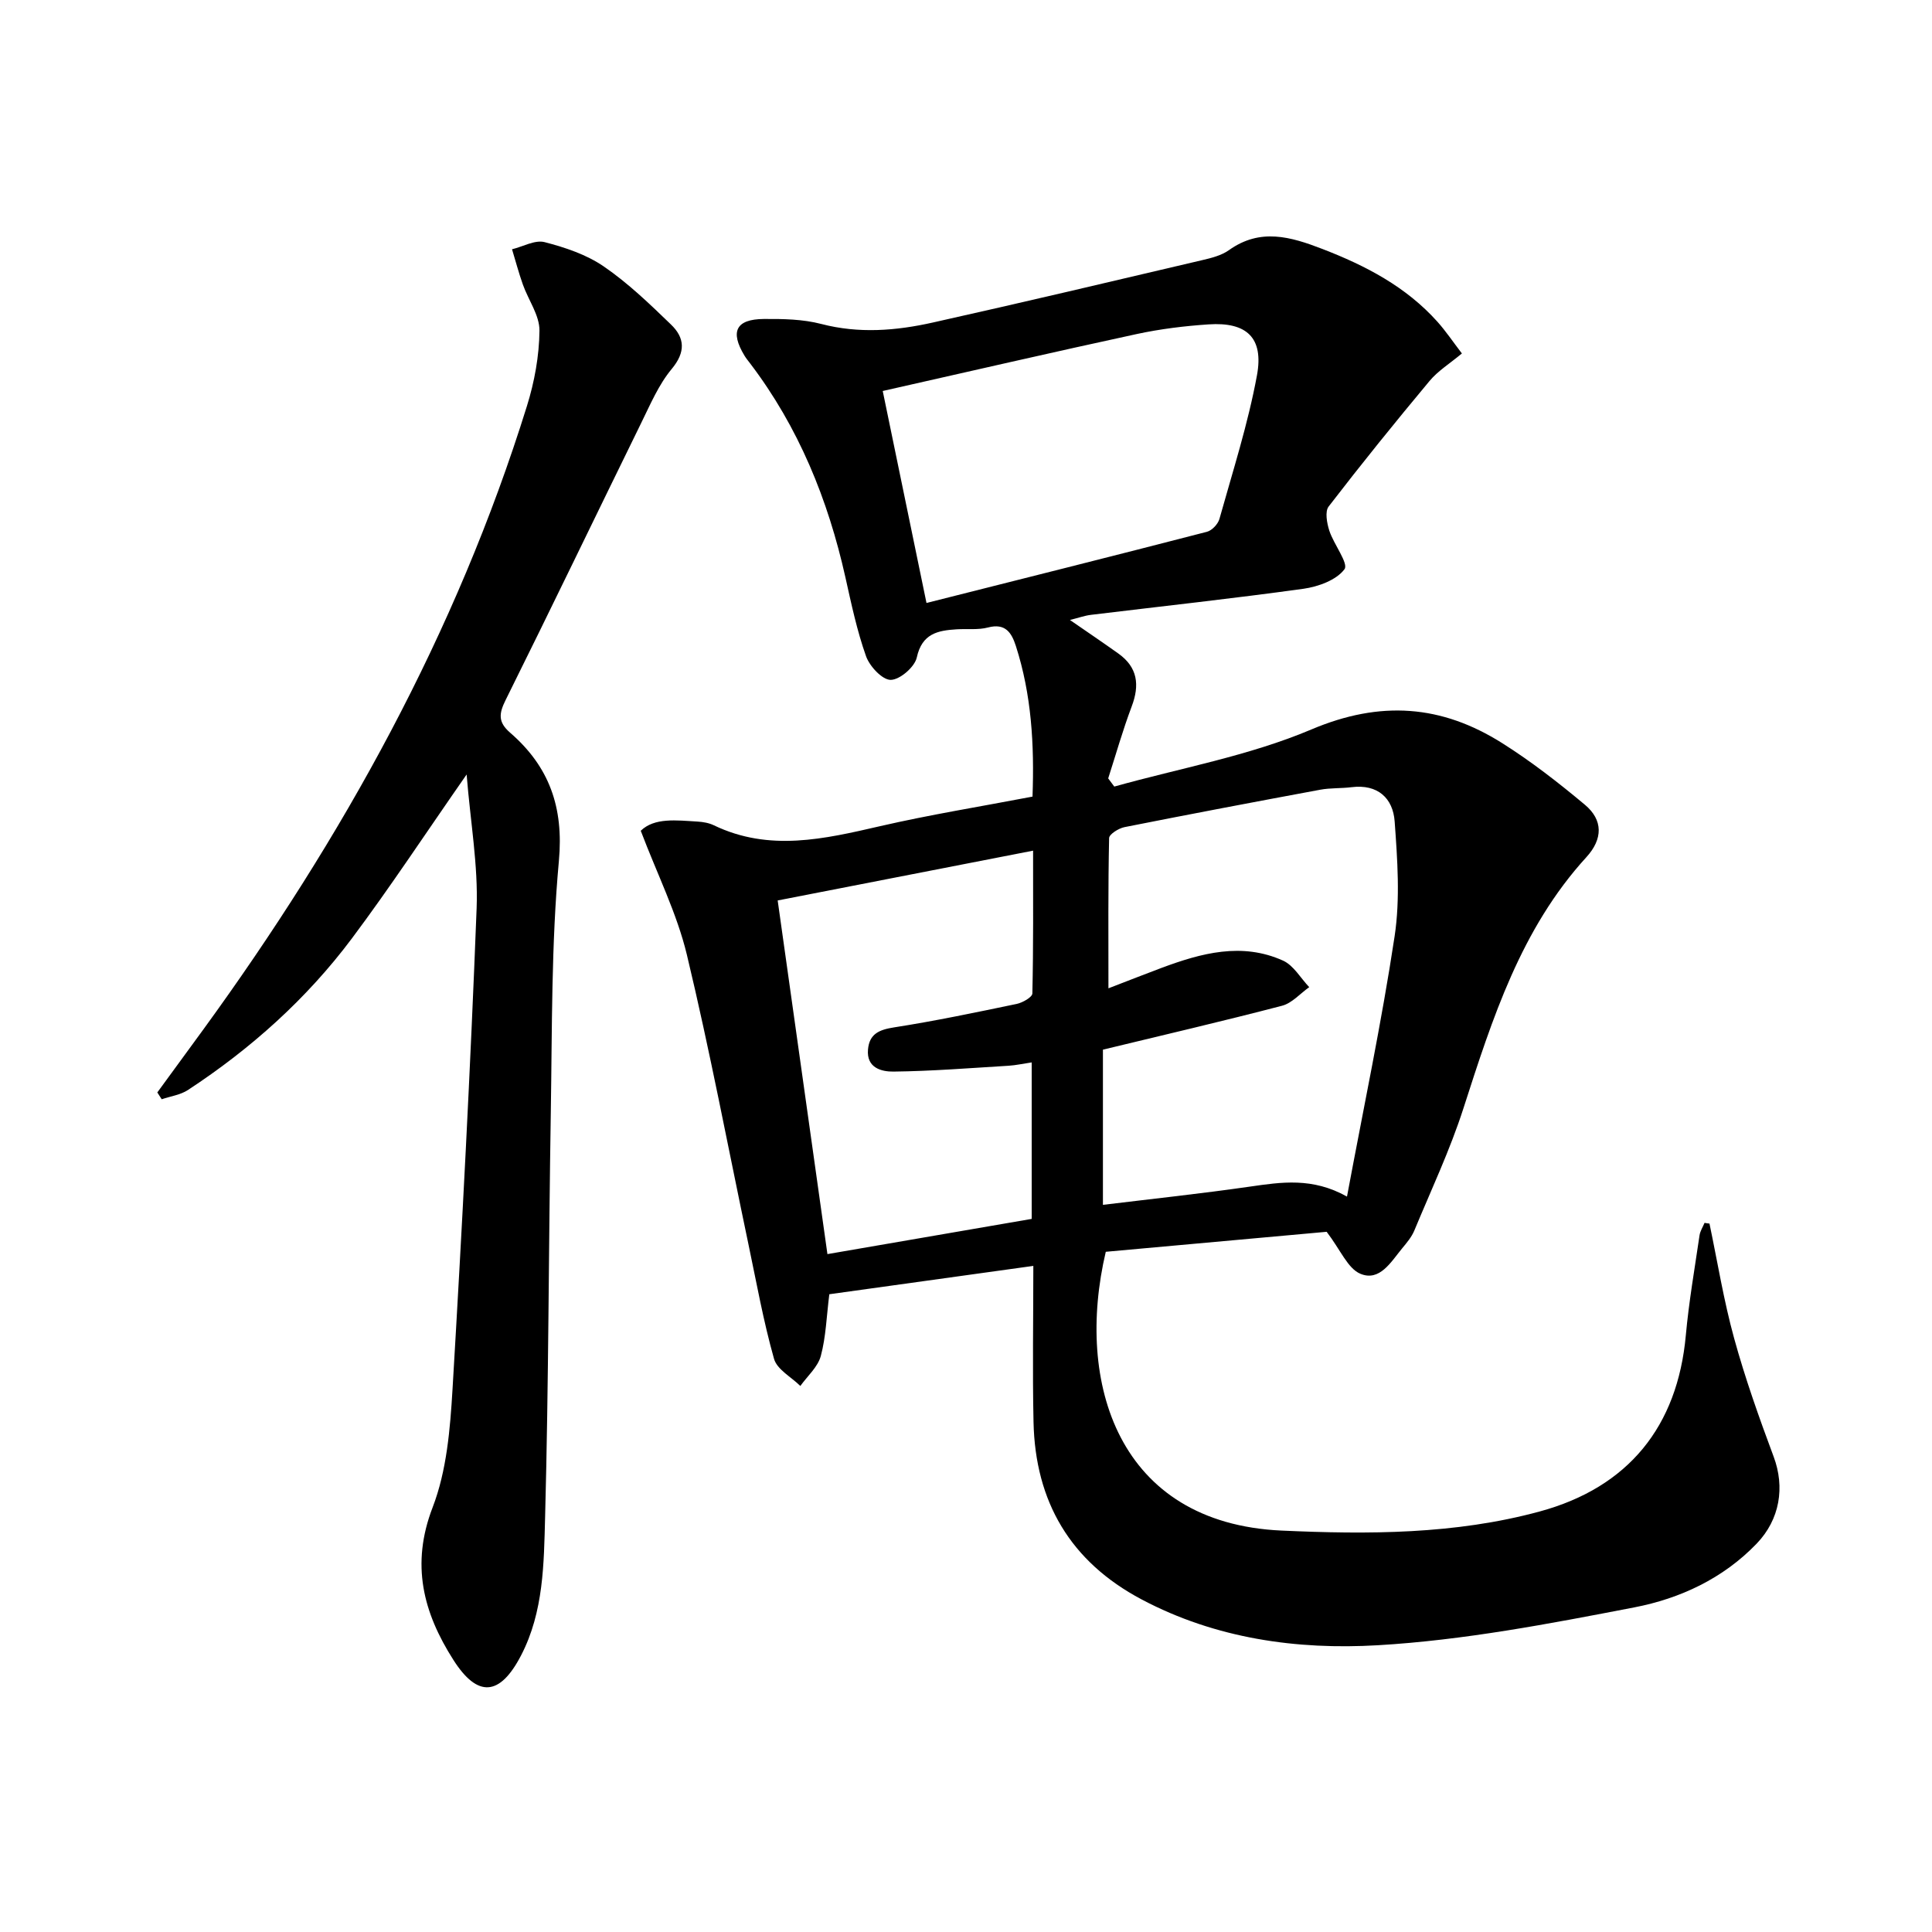 <svg enable-background="new 0 0 400 400" viewBox="0 0 400 400" xmlns="http://www.w3.org/2000/svg"><path d="m353.93 253.33c1.66 7.92 2.95 15.95 5.1 23.74 2.28 8.3 5.18 16.45 8.19 24.53 2.34 6.28 1.32 12.96-3.53 18-6.95 7.23-15.88 11.37-25.32 13.19-17.57 3.39-35.31 6.8-53.12 7.84-16.71.98-33.55-1.36-48.88-9.48-14.76-7.82-22.04-20.24-22.39-36.74-.23-10.62-.04-21.25-.04-32.32-14.54 2.02-28.46 3.95-42.24 5.87-.58 4.63-.7 8.83-1.76 12.78-.62 2.29-2.77 4.16-4.24 6.21-1.88-1.86-4.83-3.41-5.45-5.63-2.2-7.79-3.63-15.8-5.3-23.74-4.2-19.98-7.98-40.06-12.74-59.91-2.06-8.57-6.13-16.65-9.55-25.67 2.85-2.76 7.37-2.16 11.77-1.9 1.15.07 2.37.28 3.39.78 11.46 5.5 22.84 2.83 34.39.17 10.34-2.38 20.84-4.07 31.56-6.12.39-10.75-.2-21.11-3.45-31.2-.87-2.69-2.14-4.77-5.75-3.82-2.05.54-4.31.25-6.47.38-3.94.24-7.21.87-8.29 5.84-.43 1.96-3.51 4.62-5.4 4.63-1.74.01-4.35-2.79-5.1-4.88-1.88-5.29-3.05-10.85-4.28-16.36-3.6-16.1-9.68-31.07-19.73-44.29-.4-.53-.83-1.04-1.17-1.61-3.01-4.97-1.77-7.53 4-7.58 3.97-.03 8.09.04 11.89 1.03 7.82 2.04 15.5 1.41 23.14-.3 18.6-4.15 37.14-8.54 55.7-12.9 1.93-.45 4.02-.97 5.58-2.08 6.48-4.63 12.78-2.78 19.36-.24 8.97 3.46 17.31 7.81 23.81 15.07 1.74 1.95 3.21 4.14 5.06 6.56-2.5 2.09-4.96 3.6-6.71 5.71-7.12 8.53-14.11 17.18-20.88 25.98-.8 1.04-.36 3.44.14 5 .92 2.83 4.03 6.78 3.14 7.98-1.67 2.25-5.43 3.62-8.5 4.05-14.64 2.03-29.34 3.62-44.01 5.4-1.3.16-2.56.62-4.33 1.06 3.55 2.45 6.8 4.65 10 6.93 4.03 2.86 4.47 6.53 2.78 10.99-1.84 4.87-3.26 9.91-4.86 14.88.42.56.84 1.12 1.26 1.69 13.65-3.82 27.85-6.34 40.8-11.82 14.32-6.07 26.99-5.09 39.55 2.85 5.99 3.78 11.64 8.18 17.08 12.73 3.78 3.16 3.76 7.08.31 10.86-13.55 14.83-19.45 33.37-25.44 51.96-2.78 8.65-6.69 16.93-10.18 25.34-.56 1.35-1.58 2.55-2.53 3.7-2.3 2.79-4.64 6.92-8.64 5.25-2.6-1.08-4.08-4.89-6.98-8.69-14.12 1.28-29.95 2.71-45.73 4.14-6.4 27.14 2.57 56.18 36.39 57.72 17.91.81 35.91.81 53.43-3.95 18.39-4.99 28.55-17.61 30.27-36.46.63-6.93 1.83-13.82 2.84-20.71.13-.89.68-1.73 1.04-2.59.35.07.69.11 1.02.15zm-125.58-36.01v32.13c10.36-1.26 20.41-2.33 30.4-3.77 6.54-.94 12.98-1.95 20.13 2.06 3.43-18.4 7.17-36.07 9.86-53.9 1.17-7.76.58-15.87.01-23.76-.35-4.82-3.49-7.78-8.94-7.1-2.14.27-4.34.13-6.45.52-13.53 2.51-27.05 5.07-40.55 7.75-1.21.24-3.17 1.47-3.18 2.27-.22 10.06-.14 20.12-.14 31.1 4.29-1.65 7.63-2.97 11-4.23 8.24-3.07 16.64-5.35 25.16-1.5 2.18.99 3.63 3.62 5.41 5.49-1.87 1.32-3.56 3.31-5.63 3.85-12.21 3.19-24.49 6.04-37.08 9.09zm-67.34-30.89c3.45 24.55 6.85 48.75 10.3 73.22 14.53-2.5 28.38-4.89 42.29-7.29 0-10.94 0-21.5 0-32.4-1.84.27-3.3.6-4.77.69-7.95.48-15.9 1.12-23.85 1.21-2.42.03-5.62-.73-5.27-4.58.29-3.24 2.32-4.09 5.39-4.57 8.51-1.33 16.96-3.1 25.4-4.86 1.23-.26 3.23-1.4 3.24-2.17.22-9.72.15-19.46.15-29.56-18 3.51-35.2 6.87-52.88 10.31zm30.81-61.59c19.6-4.95 38.86-9.77 58.07-14.74 1.04-.27 2.28-1.59 2.58-2.66 2.76-9.87 5.92-19.68 7.77-29.73 1.44-7.82-2.16-11.08-10.02-10.55-4.95.33-9.93.94-14.78 1.98-17.45 3.77-34.84 7.79-52.68 11.81 3.07 14.87 5.94 28.78 9.06 43.89z"/><path d="m96.61 160.35c-8.54 12.25-15.83 23.35-23.77 33.96-9.35 12.49-20.88 22.8-33.92 31.36-1.56 1.02-3.62 1.3-5.44 1.92-.3-.47-.6-.94-.91-1.41 3.18-4.36 6.38-8.71 9.55-13.07 28.84-39.64 52.36-82.06 66.98-129.06 1.56-5.01 2.54-10.38 2.59-15.59.03-3.17-2.3-6.34-3.44-9.56-.85-2.39-1.5-4.86-2.24-7.29 2.26-.55 4.75-1.99 6.74-1.48 4.26 1.1 8.68 2.58 12.26 5.04 5.03 3.45 9.52 7.77 13.93 12.04 2.84 2.74 3.05 5.67.13 9.18-2.7 3.24-4.43 7.35-6.33 11.21-9.37 19.1-18.58 38.27-28.05 57.32-1.4 2.81-1.61 4.58.92 6.77 8.09 7.01 11.13 15.42 10.1 26.58-1.58 17.2-1.39 34.57-1.67 51.87-.46 27.96-.44 55.93-1.18 83.88-.26 9.69-.28 19.66-4.98 28.72-4.37 8.42-8.98 8.83-14.01.93-6.26-9.81-8.85-19.77-4.3-31.58 2.92-7.58 3.63-16.23 4.12-24.47 1.97-33.17 3.71-66.36 4.99-99.57.33-8.87-1.28-17.79-2.07-27.7z"/></svg>
